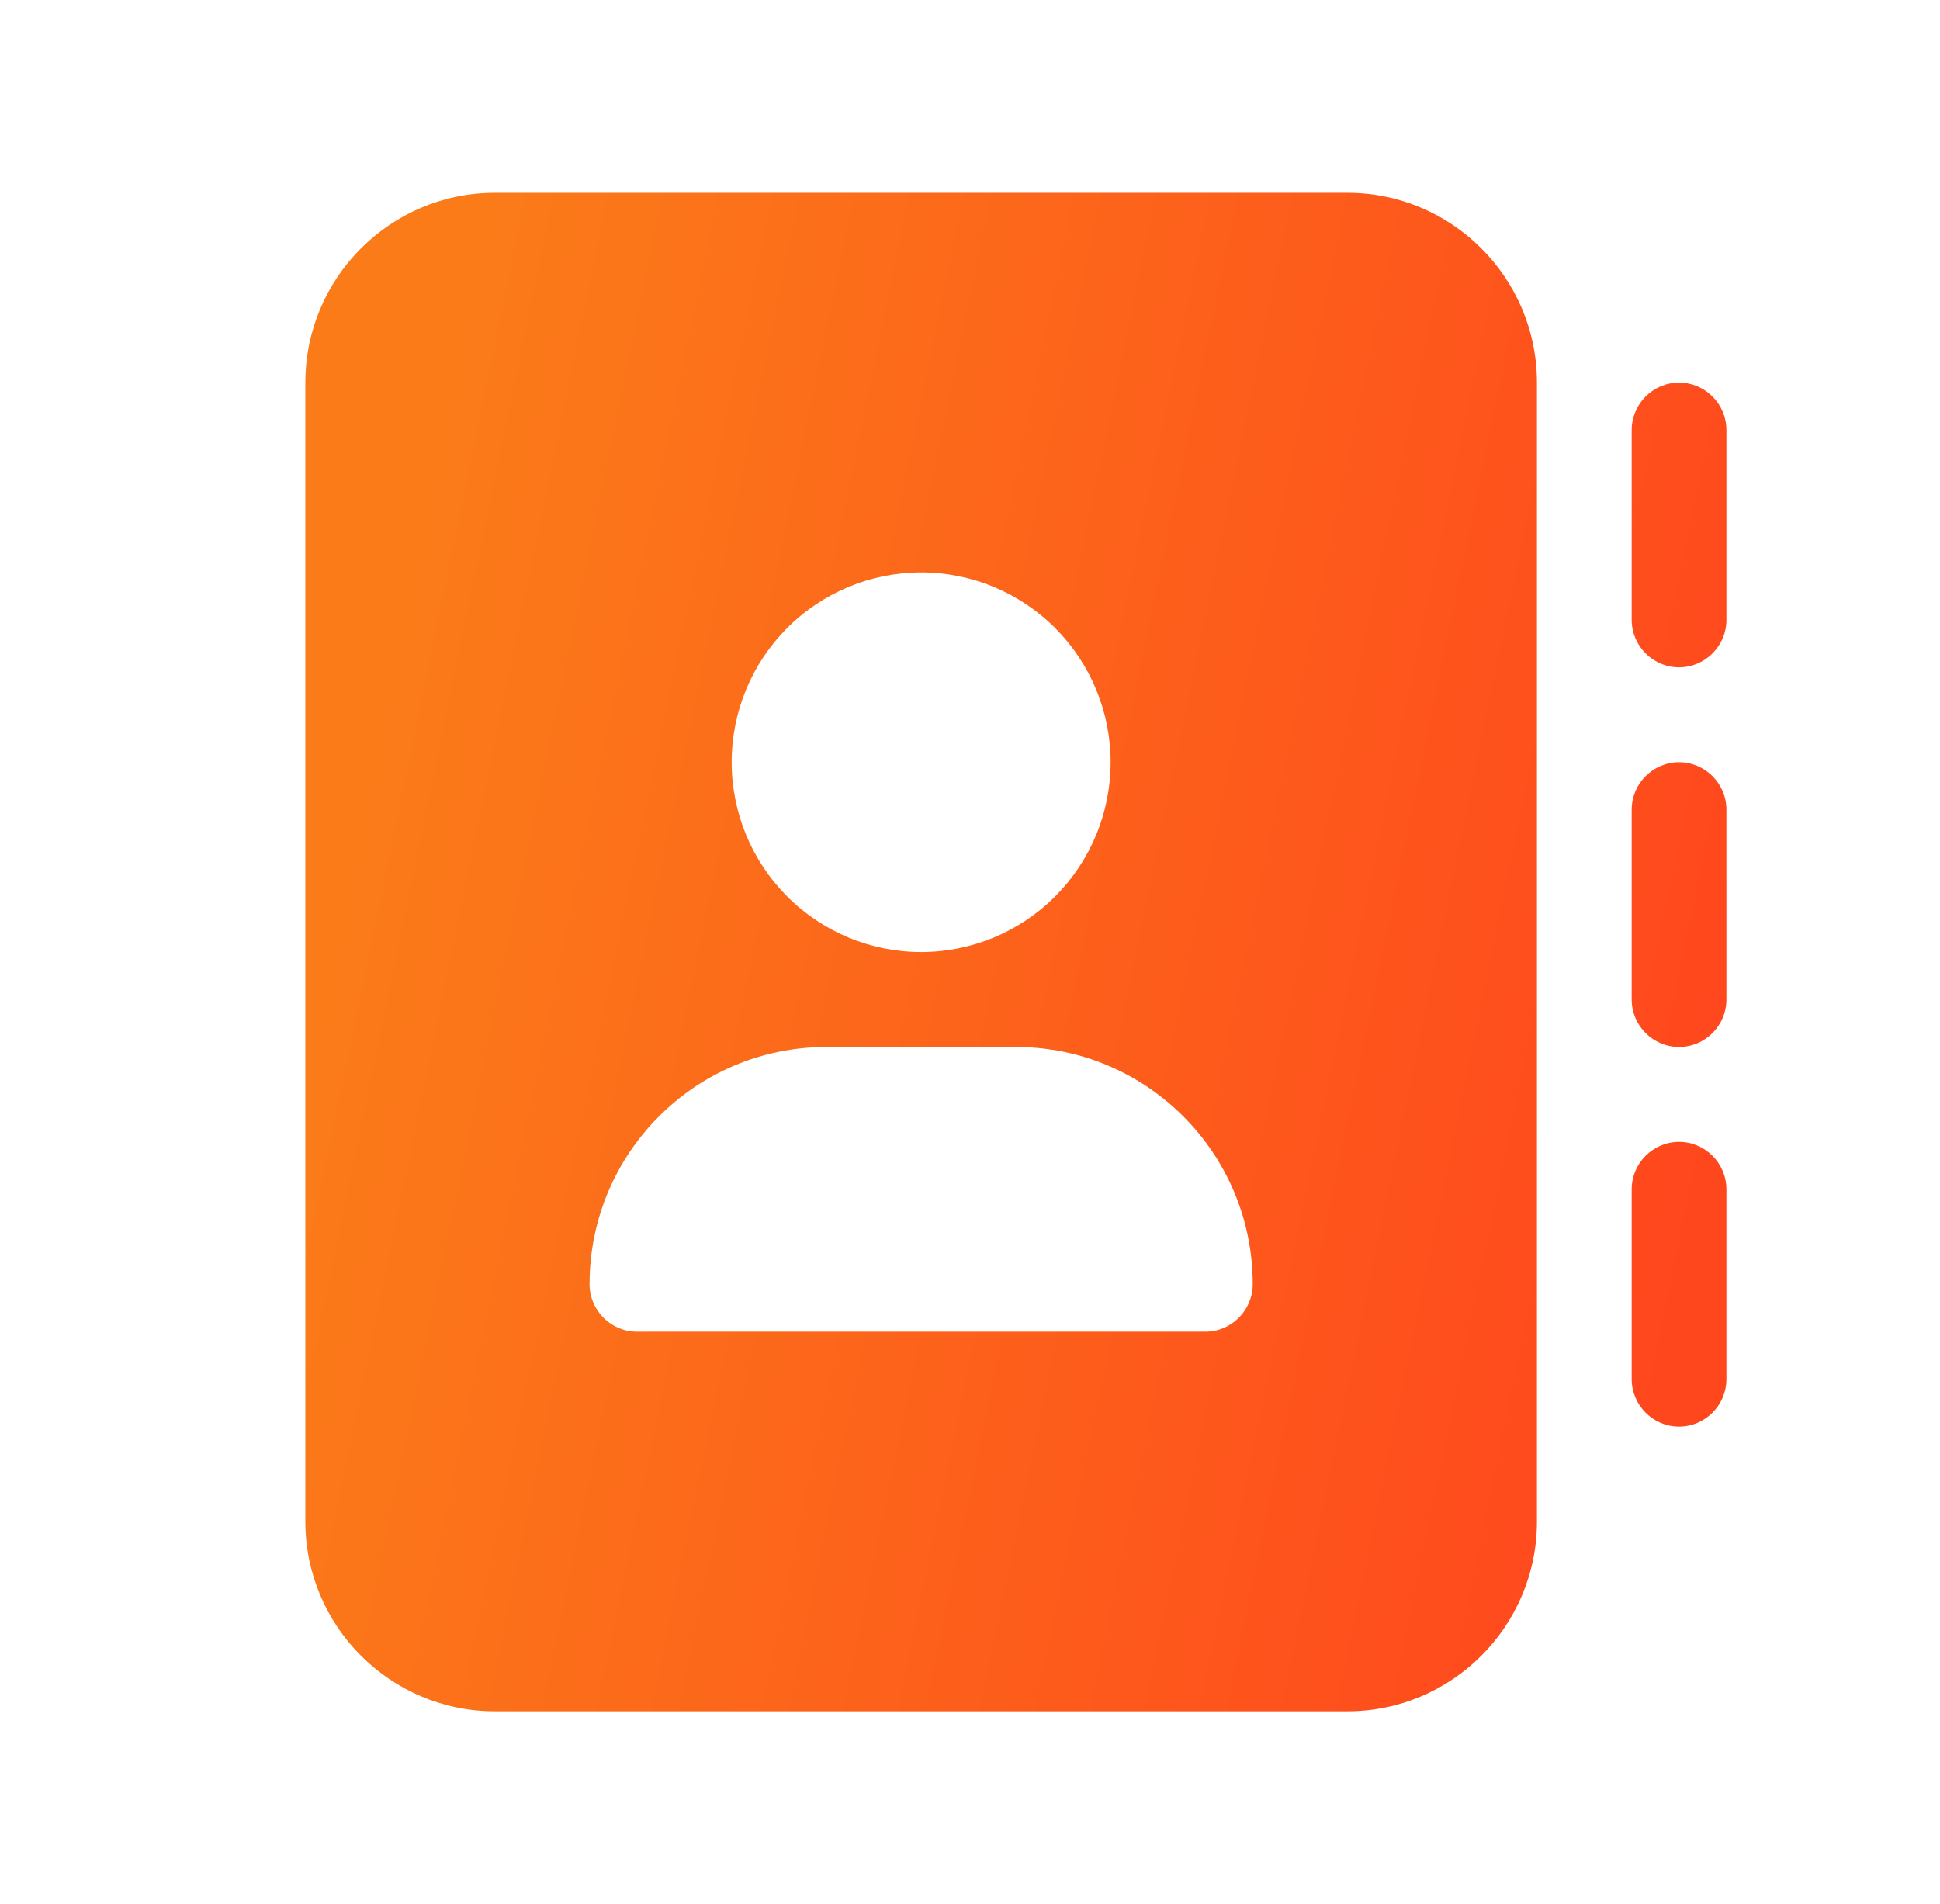 <svg width="654" height="642" viewBox="0 0 654 642" fill="none" xmlns="http://www.w3.org/2000/svg">
<path d="M166.812 65C131.581 65 102.938 93.7 102.938 129V513C102.938 548.3 131.581 577 166.812 577H454.25C489.481 577 518.125 548.3 518.125 513V129C518.125 93.7 489.481 65 454.25 65H166.812ZM278.594 353H342.469C386.582 353 422.312 388.8 422.312 433C422.312 441.8 415.127 449 406.344 449H214.719C205.936 449 198.75 441.8 198.75 433C198.75 388.8 234.48 353 278.594 353ZM246.656 257C246.656 240.026 253.386 223.747 265.365 211.745C277.344 199.743 293.591 193 310.531 193C327.472 193 343.719 199.743 355.698 211.745C367.677 223.747 374.406 240.026 374.406 257C374.406 273.974 367.677 290.253 355.698 302.255C343.719 314.257 327.472 321 310.531 321C293.591 321 277.344 314.257 265.365 302.255C253.386 290.253 246.656 273.974 246.656 257ZM582 145C582 136.2 574.814 129 566.031 129C557.248 129 550.062 136.2 550.062 145V209C550.062 217.8 557.248 225 566.031 225C574.814 225 582 217.8 582 209V145ZM566.031 257C557.248 257 550.062 264.2 550.062 273V337C550.062 345.8 557.248 353 566.031 353C574.814 353 582 345.8 582 337V273C582 264.2 574.814 257 566.031 257ZM582 401C582 392.2 574.814 385 566.031 385C557.248 385 550.062 392.2 550.062 401V465C550.062 473.8 557.248 481 566.031 481C574.814 481 582 473.8 582 465V401Z" fill="url(#paint0_linear_624_273)"/>
<defs>
<linearGradient id="paint0_linear_624_273" x1="117.937" y1="286.143" x2="578.288" y2="381.041" gradientUnits="userSpaceOnUse">
<stop stop-color="#FB7B19"/>
<stop offset="1" stop-color="#FF471D"/>
</linearGradient>
</defs>
</svg>
